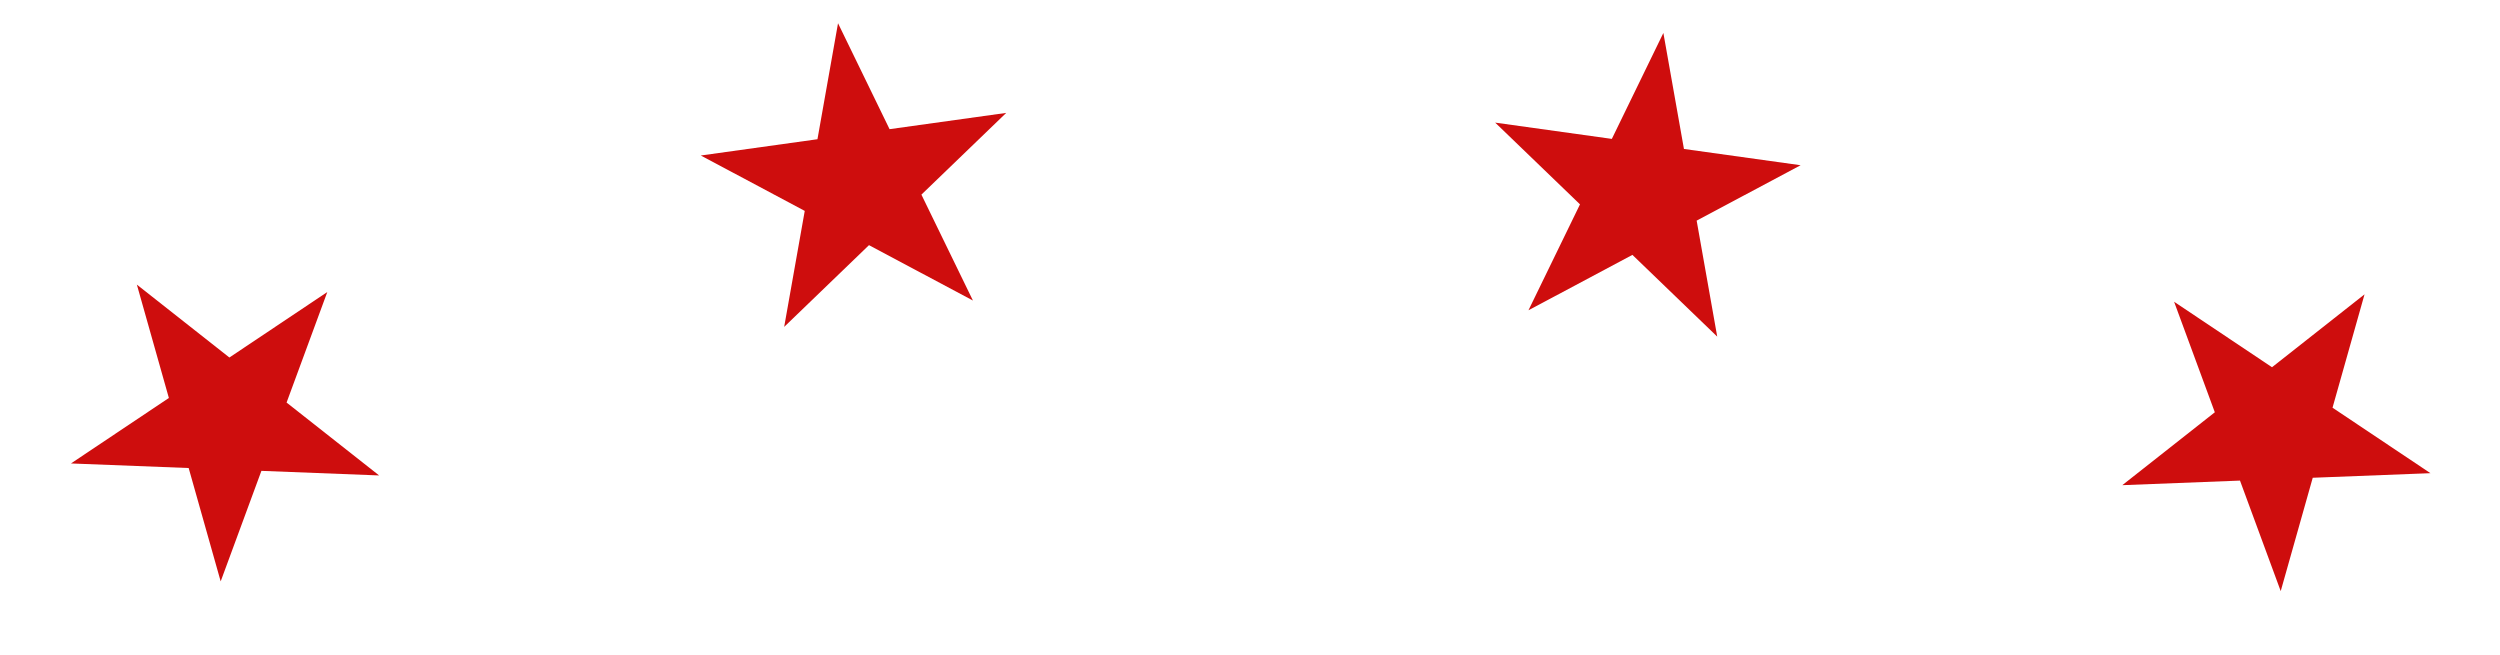 <?xml version="1.0" encoding="UTF-8"?> <svg xmlns="http://www.w3.org/2000/svg" width="771" height="202" viewBox="0 0 771 202" fill="none"><path d="M42.207 87.775L70.744 110.254L100.941 90.06L88.381 124.147L116.918 146.626L80.618 145.214L68.058 179.3L58.184 144.341L21.884 142.929L52.081 122.735L42.207 87.775Z" fill="#CE0D0D"></path><path d="M258.448 7.168L274.34 39.835L310.319 34.815L284.162 60.024L300.055 92.69L267.997 75.604L241.84 100.813L248.184 65.044L216.126 47.957L252.104 42.937L258.448 7.168Z" fill="#CE0D0D"></path><path d="M729.224 90.775L700.687 113.254L670.49 93.06L683.051 127.147L654.514 149.626L690.813 148.214L703.374 182.3L713.248 147.341L749.547 145.929L719.35 125.735L729.224 90.775Z" fill="#CE0D0D"></path><path d="M512.984 10.168L497.091 42.835L461.113 37.815L487.269 63.024L471.377 95.69L503.435 78.604L529.592 103.813L523.248 68.044L555.306 50.957L519.327 45.937L512.984 10.168Z" fill="#CE0D0D"></path></svg> 